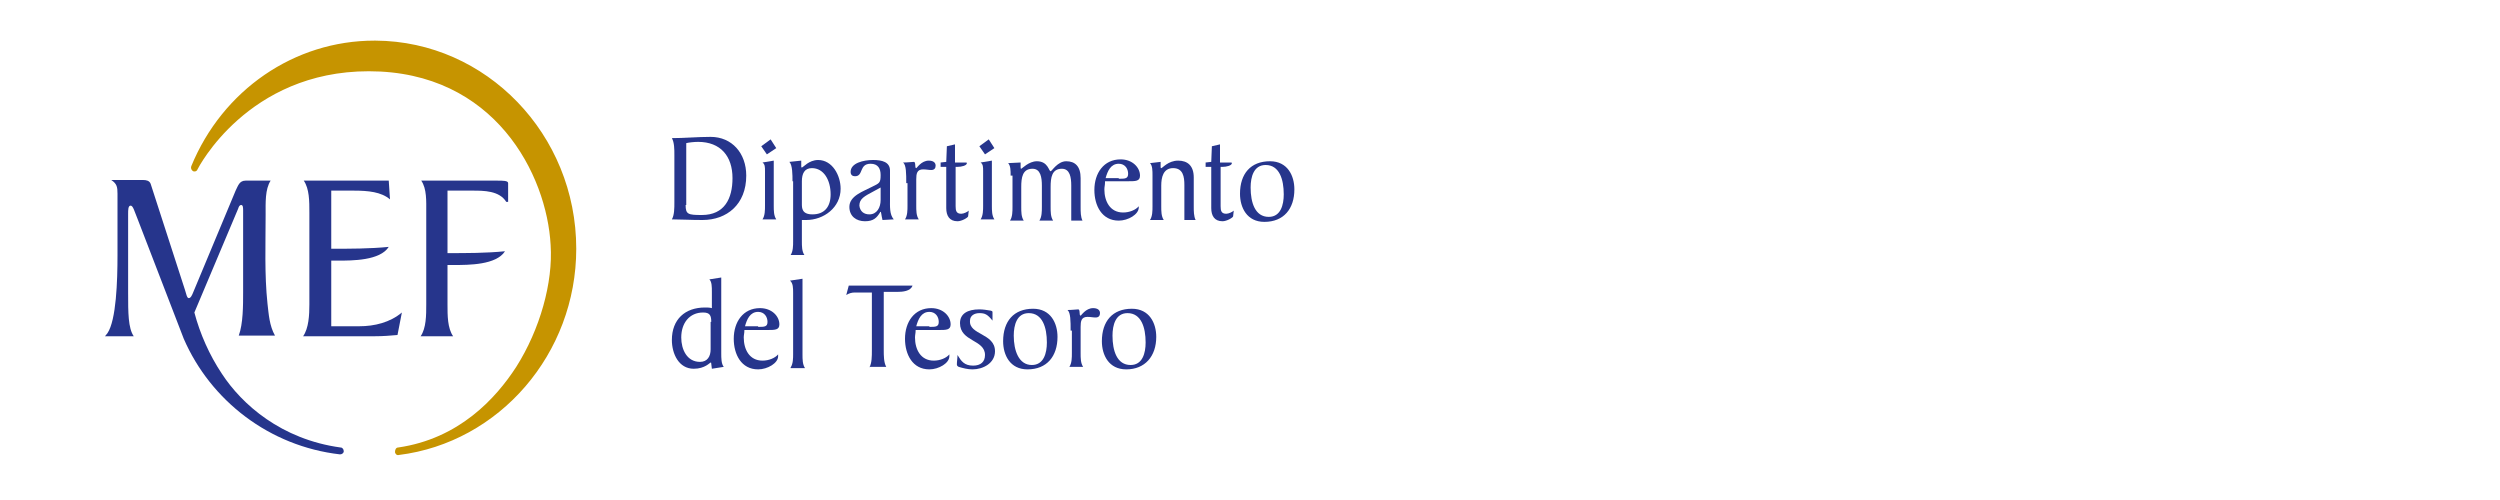 <?xml version="1.0" encoding="utf-8"?>
<!-- Generator: Adobe Illustrator 27.7.0, SVG Export Plug-In . SVG Version: 6.00 Build 0)  -->
<svg version="1.1" id="Livello_1" xmlns="http://www.w3.org/2000/svg" xmlns:xlink="http://www.w3.org/1999/xlink" x="0px" y="0px"
	 viewBox="0 0 400 80" style="enable-background:new 0 0 400 80;" xml:space="preserve">
<style type="text/css">
	.st0{fill-rule:evenodd;clip-rule:evenodd;fill:#26358C;}
	.st1{fill-rule:evenodd;clip-rule:evenodd;fill:#C69400;}
	.st2{fill:#26358C;}
</style>
<g>
	<path class="st0" d="M29.4,54.2c4.3,9.9,13.7,17.2,25,18.5c0.3,0,0.6-0.2,0.6-0.5c0-0.3-0.2-0.6-0.5-0.6c-9.5-1.3-15.8-6.9-19-11.8
		c-2-3-3.5-6.4-4.4-9.8l7-16.6c0.1-0.3,0.2-0.6,0.5-0.6c0.3,0,0.3,0.5,0.3,0.9v13c0,2.2,0,5.1-0.7,7H44c-0.9-1.6-1-3.4-1.2-5.1
		c-0.5-4.7-0.3-9.6-0.3-14.2c0-2-0.1-4.1,0.8-5.5h-4c-1,0-1.2,0.8-1.6,1.6l-6.8,16.3c-0.2,0.5-0.4,0.9-0.7,0.9
		c-0.3,0-0.4-0.7-0.6-1.3l-5.5-17c-0.2-0.5-0.7-0.6-1.2-0.6h-5.1c0.9,0.6,1,1.1,1,2.2v9.8c0,4.2-0.2,10.4-1.6,12.5l-0.4,0.5h4.6
		c-0.9-1.3-0.9-3.8-0.9-6.9l0-12.7c0-0.6,0-1.3,0.4-1.3c0.4,0,0.6,0.9,1.1,2.1L29.4,54.2z"/>
	<path class="st0" d="M53,52.2h4.5c2.4,0,4.9-0.6,6.8-2.2l-0.7,3.6c-1.1,0.1-2.3,0.2-3.7,0.2H48.5c0.9-1.3,1-3.4,1-5.1V34
		c0-1.8,0-3.8-0.9-5.1h13.6l0.2,3c-1.4-1.2-3.5-1.4-5.8-1.4H53v9.3c3,0,6.2,0,9.2-0.3c-1.4,2.2-5.8,2.2-8.2,2.2h-1V52.2z"/>
	<path class="st0" d="M71.6,48.7c0,1.8,0,3.8,0.9,5.1h-5.2c0.9-1.3,0.9-3.4,0.9-5.1V34c0-1.8,0.1-3.8-0.8-5.1h12.1
		c1,0,1.8,0,1.8,0.4v3H81c-1.1-1.8-3.6-1.8-5.4-1.8h-4v10c3,0,6.2,0,9.2-0.3c-1.4,2.2-5.8,2.2-8.2,2.2h-1V48.7z"/>
	<path class="st1" d="M30.6,26.6c-0.1,0.3,0,0.6,0.3,0.8c0.3,0.1,0.6,0,0.7-0.3c0.1-0.2,8-15.7,27.4-15.7
		c20.2,0,28.5,16.6,29.1,27.8c0.4,6-1.7,13.5-5.5,19.5c-3.3,5.1-9.2,11.5-18.9,12.9c-0.3,0-0.5,0.3-0.5,0.7c0,0.3,0.3,0.6,0.6,0.5
		c16.1-2,28.4-16.2,28.4-33c0-18.3-14.4-33.2-32.1-33.3h-0.2C47.1,6.5,35.6,14.4,30.6,26.6z"/>
	<g>
		<path class="st2" d="M107.9,24.8c0-0.9,0-2-0.4-2.7c2,0,4.1-0.2,6.2-0.2c3.4,0,5.7,2.6,5.7,6.2c0,4.6-3.1,7.1-7,7.1
			c-2,0-3.5-0.1-4.9-0.1c0.4-0.7,0.4-1.8,0.4-2.7V24.8z M109.7,32.8c0,1.5,0.4,1.6,2.6,1.6c3.6,0,4.9-2.6,4.9-5.9
			c0-3.5-1.9-5.8-5.5-5.8c-0.7,0-1.5,0.1-1.9,0.2c0,0.3,0,0.6,0,1V32.8z"/>
		<path class="st2" d="M123.3,22.3l0.9,1.4l-1.5,1l-0.9-1.3L123.3,22.3z M123.8,25.7v7.2c0,0.8,0,1.6,0.4,2.2H122
			c0.4-0.6,0.4-1.5,0.4-2.2v-5.5c0-0.7,0-1.1-0.4-1.4L123.8,25.7z"/>
		<path class="st2" d="M126.8,29c0-1,0-2.6-0.5-3.1l1.9-0.2v0.9c0,0.1,0,0.2,0.1,0.2c0.2,0,1.1-1.2,2.6-1.2c2.3,0,3.6,2.5,3.6,4.6
			c0,3-2.7,5-5.5,5h-0.7v3.4c0,0.8,0,1.6,0.4,2.2h-2.2c0.4-0.6,0.4-1.5,0.4-2.2V29z M128.3,32.6c0,0.7,0,1.7,1.7,1.7
			c1.9,0,2.9-1.2,2.9-3.2c0-2.3-1.1-4.2-3-4.2c-1.2,0-1.6,0.9-1.6,2.1V32.6z"/>
		<path class="st2" d="M141.2,35.2c-0.2-0.8-0.2-1.3-0.3-1.3c-0.1,0-0.1,0-0.1,0.1c-0.5,0.8-1,1.4-2.4,1.4c-1.4,0-2.5-0.8-2.5-2.3
			c0-1.8,2.3-2.5,3.6-3.2c1.2-0.6,1.4-0.6,1.4-1.9c0-1-0.4-1.8-1.6-1.8c-1.9,0-1.1,2-2.5,2c-0.4,0-0.7-0.2-0.7-0.7
			c0-1.4,2-1.9,3.6-1.9c1.4,0,2.7,0.3,2.7,1.7v4.5c0,1.2-0.1,2.5,0.6,3.3L141.2,35.2z M139.1,34.3c1.2,0,1.8-1.1,1.8-2.3V30
			l-1.1,0.6c-1.5,0.8-2.3,1.2-2.3,2.3C137.6,33.8,138.2,34.3,139.1,34.3z"/>
		<path class="st2" d="M145,29.3c0-1.5,0-2.9-0.5-3.3c0.7,0,1.5-0.1,1.7-0.1c0.4,0,0.1,1,0.4,1c0.1,0,0.8-1.2,2-1.2
			c0.7,0,1.1,0.3,1.1,0.8c0,0.4-0.2,0.7-0.7,0.7c-0.4,0-0.8-0.1-1.3-0.1c-1,0-1.1,0.7-1.1,1.6v4.2c0,0.8,0,1.6,0.4,2.2h-2.2
			c0.4-0.6,0.4-1.5,0.4-2.2V29.3z"/>
		<path class="st2" d="M152.8,23.1V26h1.7c0.1,0,0.2,0,0.2,0.1c0,0.4-0.9,0.6-1.5,0.6h-0.3V33c0,0.7,0.1,1.2,0.9,1.2
			c0.4,0,1-0.3,1.2-0.5l-0.1,0.9c0,0.2-1,0.8-1.7,0.8c-1.3,0-1.8-0.9-1.8-2.1v-6.6h-0.9v-0.7l0.9-0.1l0.1-2.5L152.8,23.1z"/>
		<path class="st2" d="M158.2,22.3l0.9,1.4l-1.5,1l-0.9-1.3L158.2,22.3z M158.7,25.7v7.2c0,0.8,0,1.6,0.4,2.2h-2.2
			c0.4-0.6,0.4-1.5,0.4-2.2v-5.5c0-0.7,0-1.1-0.4-1.4L158.7,25.7z"/>
		<path class="st2" d="M161.7,28.1c0-0.8,0-1.6-0.4-2l2-0.1v0.7c0,0.2,0,0.3,0.1,0.3c0.1,0,1.2-1.2,2.5-1.2c1.8,0,1.9,1.6,2.2,1.6
			c0.2,0,1.1-1.6,2.5-1.6c1.4,0,2.3,0.8,2.3,2.7v4.6c0,0.8,0,1.6,0.3,2.2h-1.8v-5.6c0-1.3-0.2-2.7-1.5-2.7c-1.6,0-1.8,1.4-1.8,2.9
			v3.2c0,0.8,0,1.6,0.4,2.2h-2.2c0.4-0.6,0.4-1.5,0.4-2.2v-3.4c0-1.3-0.2-2.7-1.5-2.7c-1.6,0-1.8,1.4-1.8,2.9v3.2
			c0,0.8,0,1.6,0.4,2.2h-2.2c0.4-0.6,0.4-1.5,0.4-2.2V28.1z"/>
		<path class="st2" d="M176.8,29.2c0,0.4-0.1,0.7-0.1,1.1c0,1.9,0.9,3.7,3,3.7c1,0,2-0.4,2.5-1v0.2c0,1.1-1.7,2.1-3.2,2.1
			c-2.7,0-3.9-2.4-3.9-4.9c0-2.7,1.5-4.9,4.2-4.9c1.9,0,3.1,1.3,3.1,2.6c0,0.9-0.7,0.9-1.9,0.9H176.8z M179,28.6c1,0,1.5,0,1.5-0.8
			c0-0.8-0.5-1.6-1.5-1.6c-1.3,0-1.8,1.2-2.1,2.3H179z"/>
		<path class="st2" d="M185.7,25.9v0.7c0,0.2,0,0.3,0.1,0.3c0.2,0,1.1-1.2,2.7-1.2c1.5,0,2.5,0.8,2.5,2.7v4.6c0,0.8,0,1.6,0.3,2.2
			h-1.8v-5.6c0-1.3-0.2-2.7-1.8-2.7c-1.6,0-1.9,1.5-1.9,2.8v3.3c0,0.8,0,1.6,0.4,2.2h-2.2c0.4-0.6,0.4-1.5,0.4-2.2v-4.9
			c0-0.8,0-1.6-0.4-2L185.7,25.9z"/>
		<path class="st2" d="M195.2,23.1V26h1.7c0.1,0,0.2,0,0.2,0.1c0,0.4-0.9,0.6-1.5,0.6h-0.3V33c0,0.7,0.1,1.2,0.9,1.2
			c0.4,0,1-0.3,1.2-0.5l-0.1,0.9c0,0.2-1,0.8-1.7,0.8c-1.3,0-1.8-0.9-1.8-2.1v-6.6h-0.9v-0.7l0.9-0.1l0.1-2.5L195.2,23.1z"/>
		<path class="st2" d="M202.3,35.5c-2.8,0-3.9-2.3-3.9-4.5c0-3.2,1.7-5.2,4.8-5.2c2.8,0,3.9,2.3,3.9,4.5
			C207.1,33.4,205.4,35.5,202.3,35.5z M203,34.7c1.9,0,2.4-1.9,2.4-3.6c0-2.4-0.7-4.7-2.9-4.7c-1.9,0-2.4,1.9-2.4,3.6
			C200.1,32.4,200.8,34.7,203,34.7z"/>
	</g>
	<g>
		<path class="st2" d="M113.9,59l-0.1-0.8c0-0.1,0-0.2-0.1-0.2c-0.1,0-0.9,1-2.7,1c-2.4,0-3.5-2.4-3.5-4.6c0-3.3,2.1-5.2,5.3-5.2
			c0.4,0,0.7,0,1.1,0.1v-2.6c0-0.8,0-1.6-0.4-2l1.9-0.3v12.1c0,0.8,0,1.7,0.4,2.2L113.9,59z M113.8,51.5c0-1-0.2-1.5-1.3-1.5
			c-2.2,0-3.5,1.7-3.5,4c0,1.9,0.9,3.9,3,3.9c1.2,0,1.7-0.9,1.7-2V51.5z"/>
		<path class="st2" d="M119.1,52.9c0,0.4-0.1,0.7-0.1,1.1c0,1.9,0.9,3.7,3,3.7c1,0,2-0.4,2.5-1V57c0,1.1-1.7,2.1-3.2,2.1
			c-2.7,0-3.9-2.4-3.9-4.9c0-2.7,1.5-4.9,4.2-4.9c1.9,0,3.1,1.3,3.1,2.6c0,0.9-0.7,0.9-1.9,0.9H119.1z M121.3,52.3
			c1,0,1.5,0,1.5-0.8c0-0.8-0.5-1.6-1.5-1.6c-1.3,0-1.8,1.2-2.1,2.3H121.3z"/>
		<path class="st2" d="M126.5,58.8c0.4-0.6,0.4-1.5,0.4-2.2v-9.7c0-0.8,0-1.6-0.5-2l2-0.3v12.1c0,0.8,0,1.6,0.4,2.2H126.5z"/>
		<path class="st2" d="M139.1,58.8c0.4-0.7,0.4-1.8,0.4-2.7v-9.3h-2.7c-0.5,0-0.9,0.1-1.4,0.4l0.4-1.5H146c-0.3,0.9-1.6,1-2.4,1
			h-2.2v9.3c0,0.9,0,2,0.4,2.7H139.1z"/>
		<path class="st2" d="M146.5,52.9c0,0.4-0.1,0.7-0.1,1.1c0,1.9,0.9,3.7,3,3.7c1,0,2-0.4,2.5-1V57c0,1.1-1.7,2.1-3.2,2.1
			c-2.7,0-3.9-2.4-3.9-4.9c0-2.7,1.5-4.9,4.2-4.9c1.9,0,3.1,1.3,3.1,2.6c0,0.9-0.7,0.9-1.9,0.9H146.5z M148.7,52.3
			c1,0,1.5,0,1.5-0.8c0-0.8-0.5-1.6-1.5-1.6c-1.3,0-1.8,1.2-2.1,2.3H148.7z"/>
		<path class="st2" d="M159.2,56.2c0,1.9-1.9,2.9-3.6,2.9c-0.8,0-1.5-0.2-2.2-0.4c-0.2-0.1-0.3-0.2-0.3-0.4c0-0.5,0.1-1,0.1-1.5
			c0.6,1,1.1,1.7,2.5,1.7c1.2,0,1.9-0.6,1.9-1.7c0-2.5-4-2.1-4-5.1c0-1.5,1.2-2.2,3.1-2.2c0.6,0,1.2,0.1,1.8,0.2
			c0.1,0,0.3,0.1,0.3,0.2c0,0.4,0,1,0,1.4c-0.8-1-1.2-1.2-2.1-1.2c-0.8,0-1.5,0.4-1.5,1.2C155,53.6,159.2,53.3,159.2,56.2z"/>
		<path class="st2" d="M164.4,59.1c-2.8,0-3.9-2.3-3.9-4.5c0-3.2,1.7-5.2,4.8-5.2c2.8,0,3.9,2.3,3.9,4.5
			C169.2,57,167.5,59.1,164.4,59.1z M165.1,58.4c1.9,0,2.4-1.9,2.4-3.6c0-2.4-0.7-4.7-2.9-4.7c-1.9,0-2.4,1.9-2.4,3.6
			C162.2,56.1,163,58.4,165.1,58.4z"/>
		<path class="st2" d="M171.3,52.9c0-1.5,0-2.9-0.5-3.3c0.7,0,1.5-0.1,1.7-0.1c0.4,0,0.1,1,0.4,1c0.1,0,0.8-1.2,2-1.2
			c0.7,0,1.1,0.3,1.1,0.8c0,0.4-0.2,0.7-0.7,0.7c-0.4,0-0.8-0.1-1.3-0.1c-1,0-1.1,0.7-1.1,1.6v4.2c0,0.8,0,1.6,0.4,2.2h-2.2
			c0.4-0.6,0.4-1.5,0.4-2.2V52.9z"/>
		<path class="st2" d="M180.2,59.1c-2.8,0-3.9-2.3-3.9-4.5c0-3.2,1.7-5.2,4.8-5.2c2.8,0,3.9,2.3,3.9,4.5
			C185,57,183.2,59.1,180.2,59.1z M180.9,58.4c1.9,0,2.4-1.9,2.4-3.6c0-2.4-0.7-4.7-2.9-4.7c-1.9,0-2.4,1.9-2.4,3.6
			C178,56.1,178.7,58.4,180.9,58.4z"/>
	</g>
</g>
</svg>
